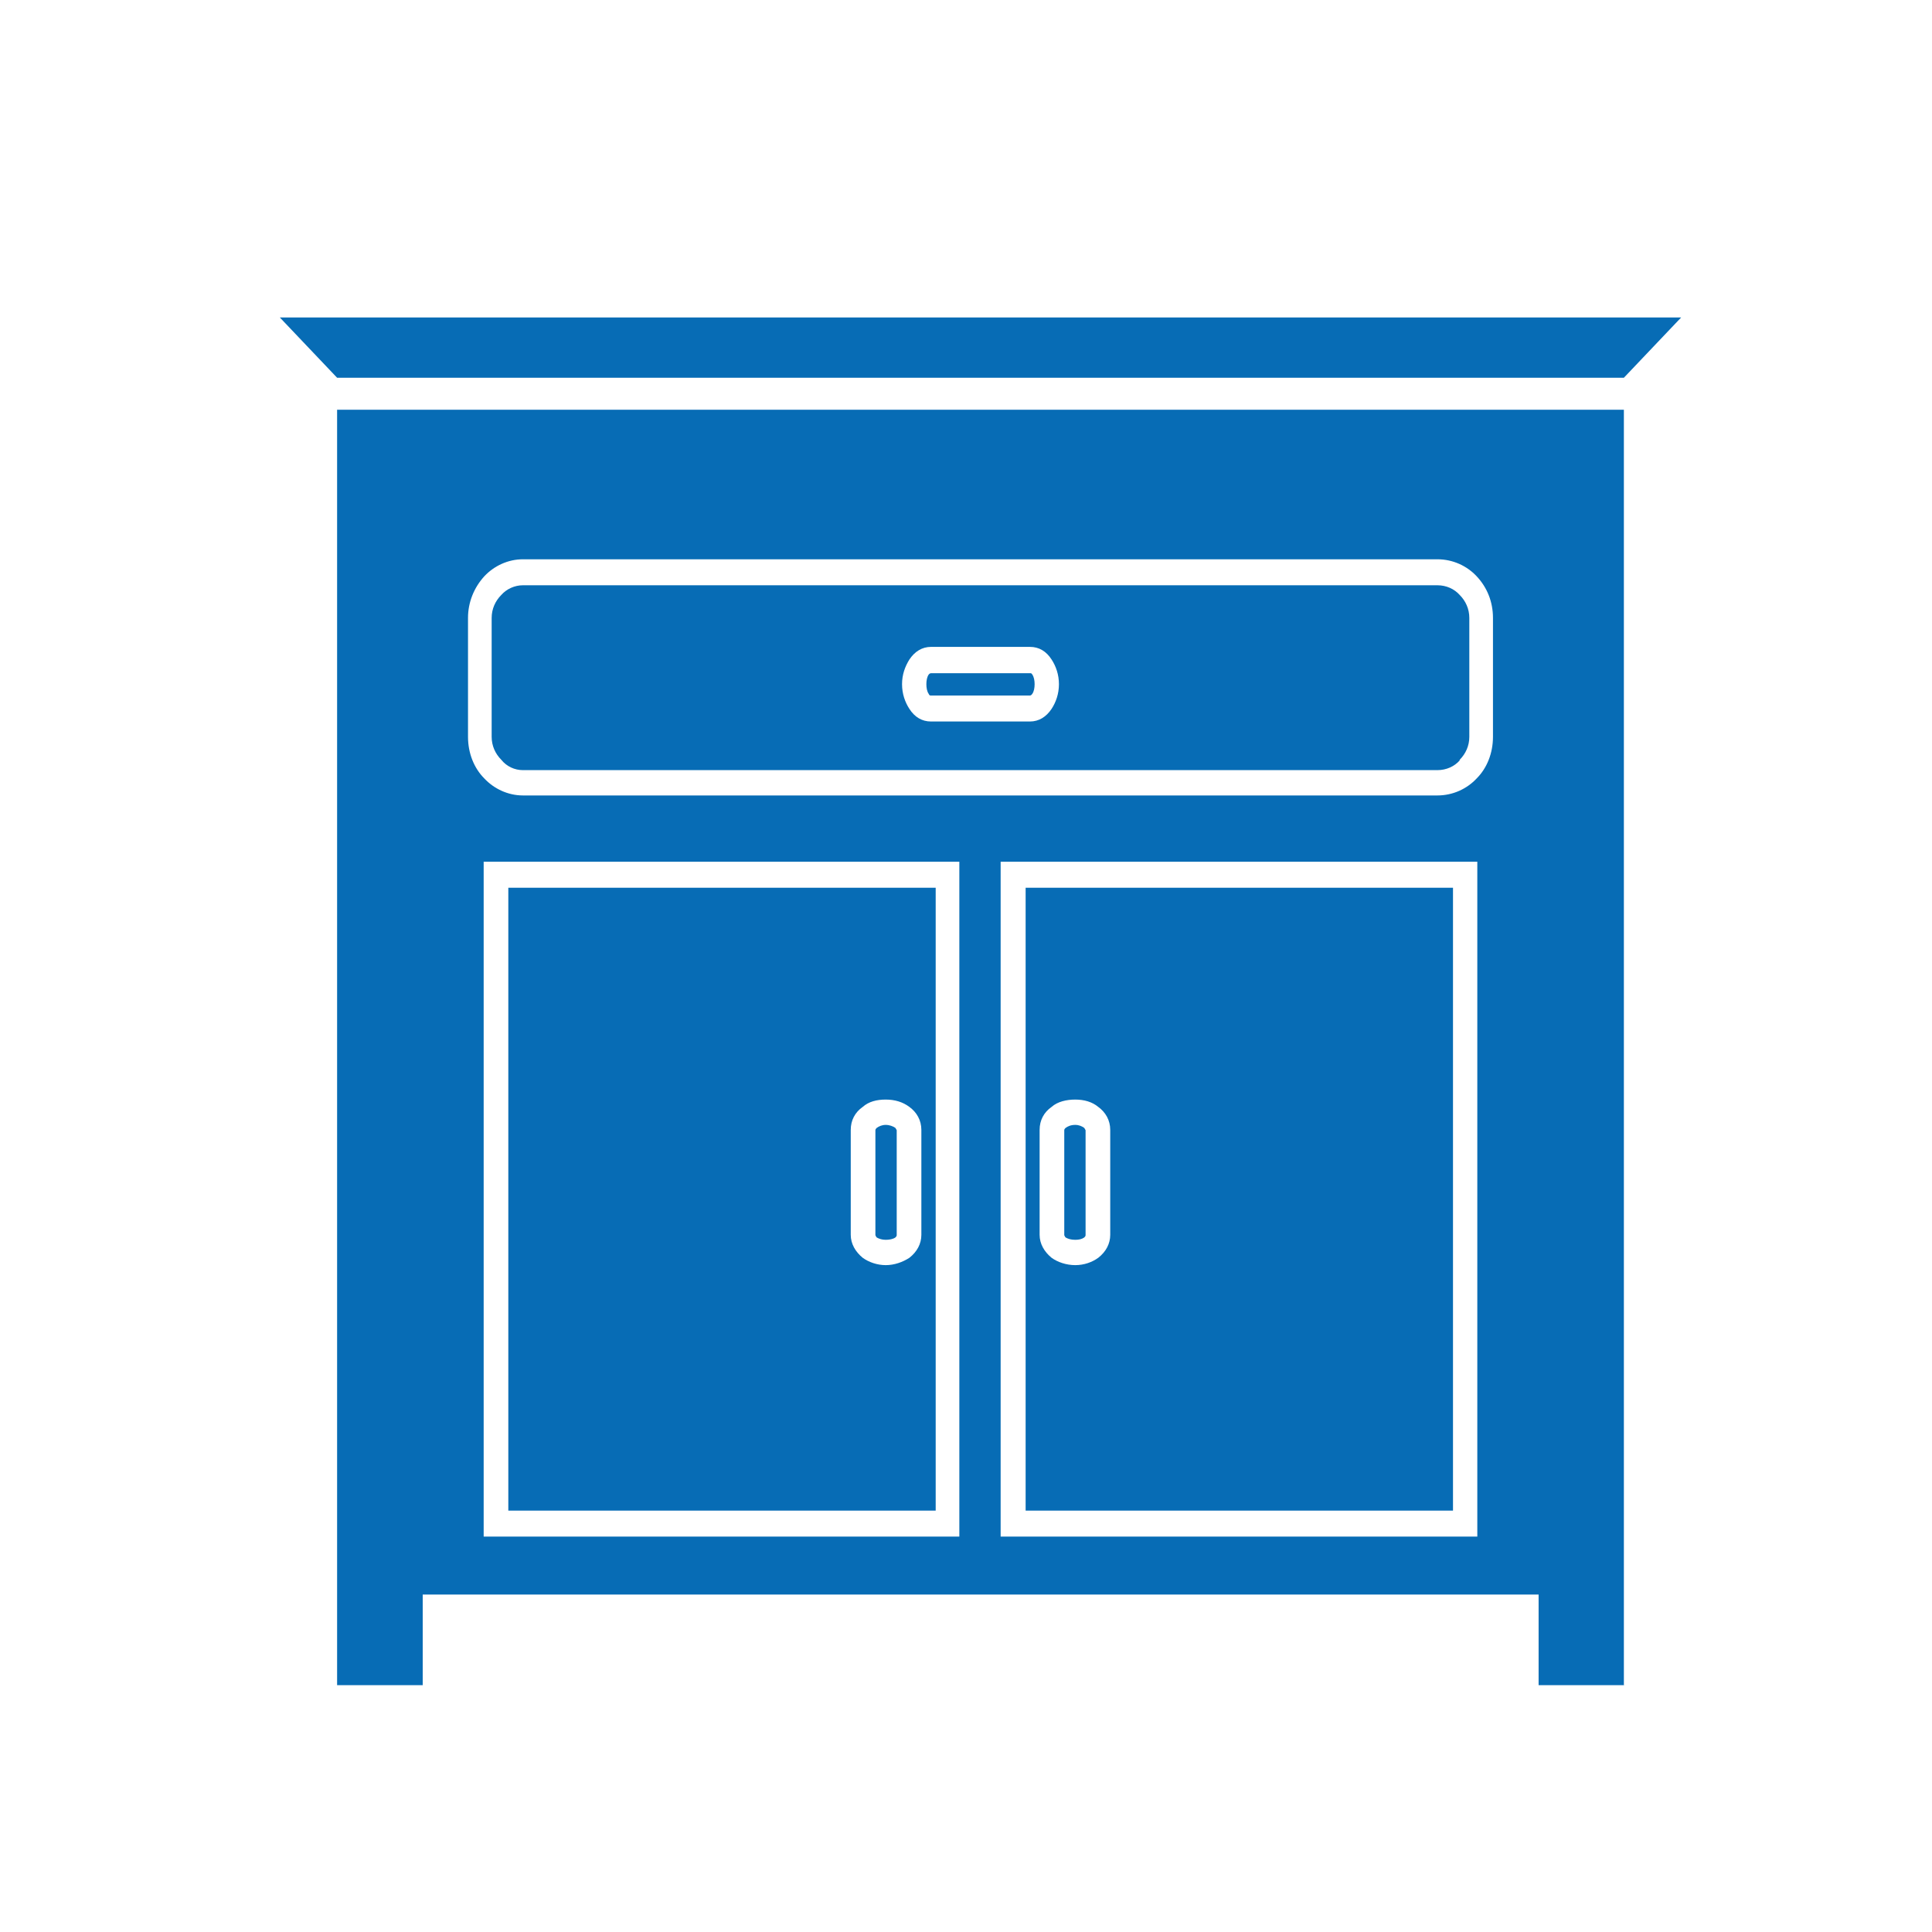 <?xml version="1.0" encoding="UTF-8"?>
<svg xmlns="http://www.w3.org/2000/svg" id="Capa_1" data-name="Capa 1" viewBox="0 0 58 58">
  <defs>
    <style>
      .cls-1 {
        fill: #076cb5;
        fill-rule: evenodd;
      }
    </style>
  </defs>
  <path class="cls-1" d="M48.75,50.6V12.3H10.12v38.29h2.57v-2.72h33.5v2.72h2.57ZM48.75,11.34l1.72-1.81H8.4l1.72,1.81h38.63ZM30.43,25.87h13.92v20.26h-14.31v-20.26h.38ZM43.62,26.65h-12.83v18.7h12.83v-18.7ZM14.87,25.87h13.93v20.26h-14.28v-20.26h.36ZM28.09,26.65h-12.83v18.7h12.83v-18.7ZM15.7,16.79h27.45c.47,0,.89.2,1.18.51.31.33.49.76.49,1.25v3.57c0,.49-.18.94-.49,1.25h0c-.29.31-.71.51-1.18.51H15.7c-.45,0-.87-.2-1.16-.51-.31-.31-.49-.76-.49-1.25v-3.57c0-.47.18-.91.49-1.25h0c.29-.31.71-.51,1.16-.51h0ZM43.15,17.57H15.7c-.25,0-.49.11-.65.29-.18.18-.29.42-.29.69v3.57c0,.27.11.51.29.69.16.2.4.31.65.31h27.45c.27,0,.51-.11.67-.29v-.02c.18-.18.29-.42.29-.69v-3.57c0-.27-.11-.51-.29-.69-.16-.18-.4-.29-.67-.29h0ZM31.79,20.54c0,.29-.09.54-.22.74-.16.24-.38.38-.65.38h-2.97c-.27,0-.49-.13-.65-.38-.13-.2-.22-.45-.22-.74s.09-.53.22-.74c.16-.24.38-.38.65-.38h2.97c.27,0,.49.13.65.38.13.2.22.45.22.74h0ZM30.99,20.83c.05-.07.07-.18.07-.29s-.02-.22-.07-.29c-.02-.04-.04-.04-.07-.04h-2.97s-.04,0-.07.04c-.05.07-.07.18-.07.29s.02.22.07.29c.02.05.04.05.07.05h2.97s.04,0,.07-.05h0ZM26.59,33.01c.27,0,.51.07.71.22.22.16.36.4.36.69v3.15c0,.27-.13.51-.36.69-.2.13-.45.22-.71.22s-.51-.09-.69-.22c-.22-.18-.36-.42-.36-.69v-3.15c0-.29.13-.53.36-.69.18-.16.42-.22.69-.22h0ZM26.88,33.86c-.07-.05-.18-.09-.29-.09s-.2.04-.27.09c-.02.02-.04.04-.04.07v3.15s.02.05.04.07c.07.04.16.07.27.07s.22-.02.29-.07c.02-.02.04-.04.04-.07v-3.15s-.02-.04-.04-.07h0ZM32.28,33.01c.27,0,.51.07.69.22.22.16.36.4.36.69v3.15c0,.27-.13.51-.36.69-.18.13-.42.22-.69.22s-.53-.09-.71-.22c-.22-.18-.36-.42-.36-.69v-3.15c0-.29.13-.53.36-.69.18-.16.45-.22.71-.22h0ZM32.55,33.86c-.07-.05-.16-.09-.27-.09-.13,0-.22.04-.29.09-.02.02-.04.04-.04.07v3.15s.02.05.04.07c.07.04.16.07.29.07.11,0,.2-.02.27-.07.02-.02.04-.04.04-.07v-3.15s-.02-.04-.04-.07h0Z"></path>
</svg>
